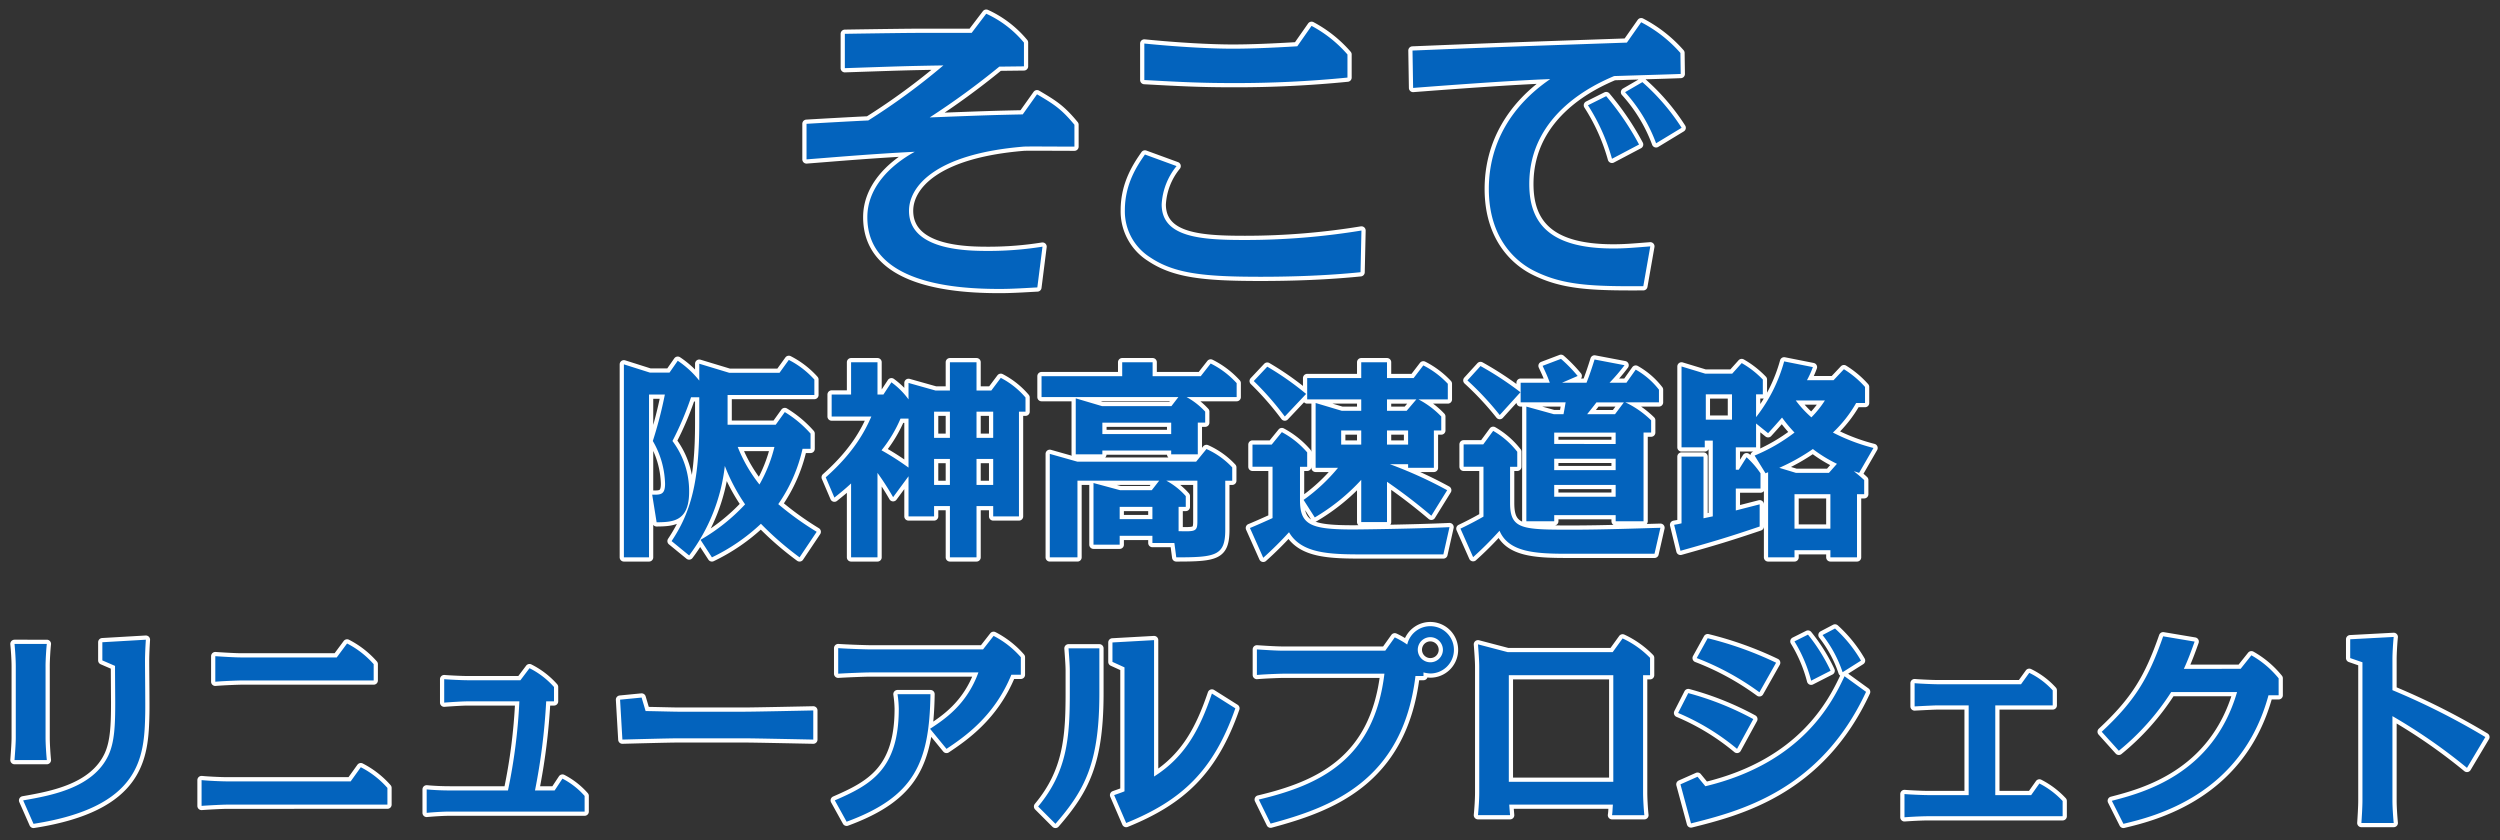 <svg id="genkyo_h4_title04_arr_sp" xmlns="http://www.w3.org/2000/svg" width="592" height="199" viewBox="0 0 592 199">
  <rect x="0" y="0" width="592" height="199" fill="#333333" stroke="none"/>
  <defs>
    <style>
      .cls-1, .cls-2 {
        fill: #0363bd;
        fill-rule: evenodd;
      }

      .cls-1 {
        stroke: #fff;
        stroke-linejoin: round;
        stroke-width: 2px;
      }
    </style>
  </defs>
  <path id="genkyo_h4_title04_arr_sp-2" data-name="genkyo_h4_title04_arr_sp" class="cls-1" d="M338.862,4763.41a80.574,80.574,0,0,1-12.6,1.01c-4.968,0-19.01,0-19.01-9.51,0-5.69,6.121-13.46,27.147-15.19,1.224-.07,7.776,0,12.025,0v-5.18c-3.1-3.75-4.825-4.83-8.857-7.21l-3.384,4.76c-6.625.14-9.073,0.21-22.034,0.72a181.677,181.677,0,0,0,16.489-12.03l5.833-.07v-5.62a25.222,25.222,0,0,0-8.929-6.84l-3.456,4.54h-13.25c-1.008,0-7.632.07-16.777,0.22v8.13c12.745-.43,14.4-0.5,23.33-0.65a155.669,155.669,0,0,1-17.786,13.04c-2.088.07-12.313,0.65-14.617,0.79v8.42c6.481-.5,15.482-1.29,25.634-1.8-6.048,3.32-11.233,8.64-11.233,15.49,0,15.76,20.954,16.99,31.323,16.99,3.168,0,6.193-.22,8.929-0.36Zm60.335-47.45c-5.9.36-11.089,0.57-15.265,0.57-5.329,0-13.105-.43-20.954-1.22v8.64c9,0.5,13.681.72,20.954,0.72a266.68,266.68,0,0,0,27.146-1.3v-5.47a29.809,29.809,0,0,0-8.5-6.77Zm15.193,43.63a170.306,170.306,0,0,1-27.578,2.24c-10.369,0-19.73-.58-19.73-8.43a15.642,15.642,0,0,1,3.529-9.07l-7.489-2.74c-1.8,2.59-4.753,6.91-4.753,13.18a12.888,12.888,0,0,0,5.977,11.16c5.688,3.82,12.529,4.61,26.138,4.61,7.705,0,15.914-.29,23.69-1.08Zm68.4,3.75c-4.464.36-6.193,0.5-8.785,0.5-15.121,0-19.873-6.05-19.873-15.26,0-16.92,16.057-23.84,20.089-25.57,11.377-.36,12.025-0.36,15.77-0.5l-0.072-4.97a32.026,32.026,0,0,0-9.289-7.27l-3.384,4.82c-24.987.87-27.795,0.94-50.765,1.88l0.144,8.85c8.425-.65,23.978-1.8,32.475-2.09-9,6.13-14.545,15.05-14.545,26,0,11.88,6.552,17.35,10.8,19.44,6.768,3.38,13.465,3.67,25.778,3.6Zm-2.664-24.12a65.087,65.087,0,0,0-7.777-11.45l-4.32,2.16a46.329,46.329,0,0,1,5.688,12.67Zm10.081-3.96a51.226,51.226,0,0,0-9.289-10.81l-4.1,2.38a37.26,37.26,0,0,1,7.344,12.1ZM285.39,4830.93a72,72,0,0,1-9.1-6.55,37.11,37.11,0,0,0,5.751-13.1h1.9v-3.6a26.524,26.524,0,0,0-6.1-5.1l-2.15,3h-11.4v-7.05H284.84v-3.65a20.89,20.89,0,0,0-6.051-4.65l-2.2,3.05h-11.9l-7.1-2.15v4a22.176,22.176,0,0,0-5.1-4.7l-1.95,2.8h-4.651l-6.15-1.95v45.7h5.95v-38.55h3.751a99.583,99.583,0,0,1-2.851,11,21.047,21.047,0,0,1,2.9,10.15c0,2.6-1.1,2.6-3.051,2.55l1.05,6.55c3.8-.05,7.7-0.15,7.7-7.25a19.752,19.752,0,0,0-3.95-12,72.971,72.971,0,0,0,4.4-10.35h1.95v6.1c0,13.85-2,21.15-6.55,27.95l4.15,3.4a43.1,43.1,0,0,0,8.45-21.2,43.959,43.959,0,0,0,4.8,9.1,45.059,45.059,0,0,1-10.551,8.4l2.7,4.15a45.623,45.623,0,0,0,11.6-7.95,74.377,74.377,0,0,0,9.151,7.95Zm-10-20.1a34.372,34.372,0,0,1-3.55,8.9,34.83,34.83,0,0,1-5.15-8.9h8.7Zm31.749,6.95v9.5h6.05v-2.45h3.751v12.15h6.3v-12.15h3.95v2.45h6.1v-24.8h1.55v-3.35a19.4,19.4,0,0,0-5.851-4.65l-2.25,3h-3.5v-6.7h-6.3v6.7h-3.4l-6.4-1.8v3.9a18.059,18.059,0,0,0-4.05-4.05l-1.9,2.9h-1.4v-7.65h-6.251v7.65h-4.6v5.2h9.4c-1.4,3.2-3.951,8.35-10.8,14.4l2.05,4.8c1.3-1.05,2.45-1.95,3.95-3.35v17.5h6.251v-20a64.38,64.38,0,0,1,3.7,5.75Zm9.8-15.3v6.2h-3.751v-6.2h3.751Zm0,11.2v6.15h-3.751v-6.15h3.751Zm6.3,6.15v-6.15h3.95v6.15h-3.95Zm0-11.15v-6.2h3.95v6.2h-3.95Zm-16.1-4.55v11.6a62.871,62.871,0,0,0-6.4-4.1,31.765,31.765,0,0,0,4.5-7.5h1.9Zm59.351,14.7-1.75,2.25h-7.5l-6.3-1.7v14.6h6.2v-2.1h7.751v1.7h5.2l0.45,3.4c9.4,0,11.6-.4,11.6-6.55v-11.6h1.65v-3.15a18.8,18.8,0,0,0-6.1-4.35l-2.45,3h-28.1l-6.55-1.85v24.5h6.55v-18.15h19.352Zm-1.6,9.1h-7.751v-2.9h7.751v2.9Zm6.2-2.9h1.7v-2.55a16.639,16.639,0,0,0-4.6-3.65h7.35v9.6c0,2.45-.45,2.45-4.45,2.35v-5.75Zm6.3-22.55a17.2,17.2,0,0,0-4.4-3.45H384.84v-3.3a20.775,20.775,0,0,0-6.151-4.65l-2.35,3h-11.4v-3.3h-7.2v3.3h-19.1v4.95h32.4l-1.65,2.15h-16.4l-6.251-1.85v13.25h6.3v-0.9h16.3v0.9h6.3v-7.5h1.75v-2.6Zm-8.05,2.6v2.7h-16.3v-2.7h16.3Zm65.351,16a100.614,100.614,0,0,0-13.551-6.15h4.3v0.85h6.1v-8.85h1.75v-3.3a20.449,20.449,0,0,0-5.4-4.05h6.951v-3.7a20.743,20.743,0,0,0-5.8-4.35l-2.3,3h-6.3v-3.75h-6.1v3.75h-12.8v5.05h12.8v2.7h-4.6l-6.2-1.85v15.35h5.3a42.323,42.323,0,0,1-8.15,7.6l2.65,4.15a47.773,47.773,0,0,0,11-8.9v10h6.1v-9.55a129.618,129.618,0,0,1,10.5,8.05Zm-14.251-14.15h5v3.35h-5v-3.35Zm-6.1,3.35h-4.751v-3.35h4.751v3.35Zm-14.5,5.25h1.7v-3.4a20.826,20.826,0,0,0-6-4.8l-2.4,2.95h-4.55v5.25h4.75v12.15c-0.75.35-3.75,1.7-5.35,2.35l3.15,7.05a84,84,0,0,0,6.1-6.05c2.951,5.1,9.7,5.25,17.5,5.25H433.79l1.45-6.45c-8.3.4-21.8,0.55-22.752,0.55-10.1,0-12.65-1.05-12.65-6.95v-7.9Zm20.6-15.95h6.95l-2.3,2.7h-4.65v-2.7Zm-19.151-1.3a68.59,68.59,0,0,0-9.2-6.45l-3.2,3.4a70.71,70.71,0,0,1,7.35,8.4Zm81.7,6.25a22.5,22.5,0,0,0-6.1-4.25h7.951v-3a18.274,18.274,0,0,0-5.5-4.75l-2.2,3.1h-4a45.4,45.4,0,0,0,3.55-4.15l-7.1-1.35c-0.65,2.1-1.25,3.85-1.9,5.5h-5.8l3.7-1.6a34.077,34.077,0,0,0-3.951-4.05l-4.35,1.65c0.5,1.1,1.1,2.3,1.7,4h-6.9v4.65h10.65c-0.1.55-.25,1.55-0.5,2.8h-2.3l-6.5-1.8v27.15h6.6v-1.45h14.551v1.45h6.6v-21h1.8v-2.9Zm-22.952,11.8v-2.7h14.551v2.7H460.038Zm0-6.2v-2.7h14.551v2.7H460.038Zm14.4-7.05h-6.6c1.6-2,1.75-2.2,2.2-2.8h6.5Zm-14.4,19.55v-2.8h14.551v2.8H460.038Zm-8-24.75a77.151,77.151,0,0,0-9.451-6.2l-3.1,3.4a70.409,70.409,0,0,1,7.65,8.2Zm-2.45,17.65h1.7v-3.55a19.691,19.691,0,0,0-5.7-4.95l-2.35,3.2h-4.65v5.3h4.7v11.8c-0.35.2-2.5,1.45-5.45,2.85l3,6.75a81.441,81.441,0,0,0,6.25-6.25c2.151,5.1,8.5,5.45,16,5.45h20.7l1.4-6.15c-5.2.15-14.051,0.45-20.651,0.45-12.051,0-14.951,0-14.951-6.35v-8.55Zm60.5,1.55a5.206,5.206,0,0,1,.6-0.25v20.15h6.251v-1.7h8.5v1.7h6.3v-14.95h1.7v-3.35c-0.8-.75-1.4-1.25-2.45-2.1,0.35,0.1.95,0.3,1.25,0.4l3.4-5.9a45.166,45.166,0,0,1-9.6-3.65,30.152,30.152,0,0,0,5.5-7h2.1v-3.8a22.519,22.519,0,0,0-5-4.2l-2.45,2.6h-6.3a21.853,21.853,0,0,0,1.4-3.1l-6.8-1.35a37.5,37.5,0,0,1-6.651,13.2v-5.4h1.6v-3.5a21.922,21.922,0,0,0-5-3.9l-2.25,2.5h-6.4l-5.6-1.7v19.15h5.5v-1.6h1.9v17.95c-0.35.05-1.9,0.4-2.2,0.45v-14.6h-5.2v15.8c-0.85.2-.95,0.2-1.75,0.35l1.5,6.15c8.2-2.3,11.8-3.4,18.751-5.75v-5.25l-5.65,1.45v-5.2h5.85v-3.6a20.729,20.729,0,0,0-3.3-3.8l-1.85,2.95h-0.7v-5.3h4.8v-5.65l2.85,2.3c1.55-1.7,2.2-2.45,3.3-3.7a35.336,35.336,0,0,0,2.951,3.55,41.83,41.83,0,0,1-9.451,5.45Zm3.25-1.3a47.551,47.551,0,0,0,7.951-4.45,32.544,32.544,0,0,0,5.7,3.5l-1.9,2.15h-7.8Zm12.1,6.25v8.15h-8.5v-8.15h8.5Zm-1.3-22.2a24.139,24.139,0,0,1-3.2,4,25.764,25.764,0,0,1-3.7-4h6.9Zm-22-1.45v6h-6.2v-6h6.2Zm-399.35,64.4c0-1.45.15-3.95,0.3-5.3H95.437c0.15,1.55.3,3.75,0.3,5.3v16.9c0,1.45-.2,3.9-0.3,5.3h7.651c-0.15-1.45-.3-3.85-0.3-5.3v-16.9Zm-2.85,37.3c25.451-3.95,26.251-15.8,26.451-26.1,0.05-1.8-.05-10.45-0.05-12.4,0-1.55.1-3.55,0.2-5.1l-10.3.6v4.3l3,1.3c0,1.65.05,8.2,0.05,8.6,0,5.45-.15,9.4-1.6,12.55-3.6,7.7-13.3,9.5-20.2,10.7Zm49.2-39.4c-1.551,0-4.7-.2-6.151-0.3v6.05c2.4-.2,5.851-0.3,6.151-0.3h31.351v-3.85a21.322,21.322,0,0,0-6.3-4.9l-2.45,3.3h-22.6Zm-3.251,29.35c-1.55,0-4.7-.15-6.15-0.3v6.1c1.25-.1,4.85-0.3,6.15-0.3H183.74v-3.95a21.327,21.327,0,0,0-6.3-4.9l-2.4,3.35H145.887Zm72.8,2.15a147.492,147.492,0,0,0,2.65-21.1h1.85v-3.4a19.333,19.333,0,0,0-5.8-4.45l-2.15,2.85H202.688c-1.25,0-4.35-.15-5.5-0.25v5.55c1.251-.1,4.251-0.3,5.5-0.3h12.3a132.49,132.49,0,0,1-2.7,21.1h-13.75c-1.951,0-4-.1-5.5-0.25v5.55c1.65-.15,3.85-0.3,5.5-0.3h31.9v-3.7a17.894,17.894,0,0,0-5.25-4.1l-1.85,2.8h-4.65Zm20.148-21.5,0.55,9.45c1.9-.05,11.1-0.3,13.2-0.3h15.7c2.25,0,13.7.25,16.3,0.3v-6.9c-2.35.05-13.951,0.3-16.3,0.3h-15.7c-1.25,0-6.3-.15-7.7-0.15l-0.95-3.2Zm77.3,11.65c4.1-2.75,11.3-7.6,15.351-17.55h2.25v-4.15a21.781,21.781,0,0,0-6.451-5.05l-2.5,3.2H297.938c-0.4,0-4.4-.1-7.451-0.3v6.05c2.4-.15,6.45-0.3,7.451-0.3h25.751c-2.8,7.7-8.1,11.15-11.451,13.35Zm-23.652,17.25c16-5.9,19.6-13.85,19.851-30.2h-7.8a26,26,0,0,1,.3,3.45c0,14.45-6.75,18.05-15.151,21.7Zm86.5-30.35c-2.8,8.2-6.2,14.9-13.7,19.65v-32.3l-9.851.55v4.6l2.85,1.3v29.35c-0.6.25-.9,0.35-2.45,0.9l2.85,6.6c13.2-5.35,20.7-12.4,25.852-27.15Zm-26.651-10.7h-7.3c0.1,1.45.3,3.9,0.3,5.3v5.3c0,10.45-.6,18.6-7.5,26.85l4.1,4.1c7.051-8.1,10.4-14.55,10.4-30.95v-10.6Zm76.751,5.7a7.634,7.634,0,0,0,1.6.25,5.6,5.6,0,1,0-5.451-6.85,19.5,19.5,0,0,0-2.95-1.7l-2.25,3.15h-24.3c-1.55,0-4.65-.2-6.1-0.3v6.05c2.4-.2,5.8-0.3,6.1-0.3h24.1c-2.45,20.4-15.4,26.4-29.752,29.8l2.8,5.7c13.851-3.75,31.252-9.8,34.3-34.95h1.9v-0.85Zm1.6-8.35a3.009,3.009,0,0,1,3,3A2.976,2.976,0,1,1,430.69,4855.88Zm43.249,39.65c-0.1,1.45-.1,1.9-0.2,2.5h7.651c-0.15-1.35-.3-3.85-0.3-5.3v-27.85h1.65v-4.1a22.1,22.1,0,0,0-6.5-4.6l-2.35,3.25H449.038l-7.051-1.85c0.1,1.35.3,3.85,0.3,5.3v29.85c0,1.6-.15,3.75-0.3,5.3h7.6c-0.05-.6-0.1-1.05-0.2-2.5h24.551Zm0.1-30.65v25.25H449.288v-25.25h24.751Zm38.549-2.95a83.574,83.574,0,0,0-16.2-5.8l-2.6,4.7a63.484,63.484,0,0,1,14.851,8.1Zm-5.4,13.35a70.245,70.245,0,0,0-15.4-6.15l-2.4,4.7a55.24,55.24,0,0,1,13.951,8.5Zm18.3-11.45a42.213,42.213,0,0,0-5.35-8.55l-3.2,1.6a34.229,34.229,0,0,1,3.95,9.3Zm-31.5,25.1-4.05,1.8,2.5,9.25c11.3-2.85,30.552-7.65,41.453-31.15l-5.1-3.7c-2.9,6.2-10.05,20.55-32.952,26.05Zm38.7-27.5a31.8,31.8,0,0,0-6.151-7.6l-2.95,1.55a29.238,29.238,0,0,1,4.75,8.8Zm31.8,10.6h13.6v-3.55a18.154,18.154,0,0,0-5.55-4.15l-1.95,2.7h-19.7c-1.15,0-4.451-.15-5.5-0.25v5.5c2.751-.15,4.951-0.25,5.5-0.25h7.3v21.25h-9.7c-1.2,0-4.451-.15-5.5-0.25v5.5c2.75-.2,4.951-0.25,5.5-0.25h31.951v-3.6a19.915,19.915,0,0,0-5.5-4.15l-1.95,2.75h-8.5v-21.25Zm30.348,28.05c7.3-1.75,27.952-6.75,34.352-30.45h2.4v-4a22.579,22.579,0,0,0-6.451-5.45l-2.55,3.2H609.138c1.05-2.25,1.85-4.5,2.55-6.45l-7.45-1.25c-3.45,9.9-6.651,15.25-14.551,22.6l4.05,4.5a58.528,58.528,0,0,0,12.4-13.9h15.6c-5.7,19.55-22.351,23.85-29.652,25.75Zm85.7-20.55a168.733,168.733,0,0,0-22-11.1v-7.3c0-1.45.15-3.9,0.3-5.3l-10.3.55v4.45l2.9,1v32.75c0,1.45-.15,3.9-0.25,5.3h7.65c-0.15-1.6-.3-3.75-0.3-5.3v-20a131.016,131.016,0,0,1,17.651,12.25Z" transform="translate(-92 -4705)"/>
  <path id="genkyo_h4_title04_arr_sp-3" data-name="genkyo_h4_title04_arr_sp" class="cls-2" d="M338.862,4763.41a80.574,80.574,0,0,1-12.6,1.01c-4.968,0-19.01,0-19.01-9.51,0-5.69,6.121-13.46,27.147-15.19,1.224-.07,7.776,0,12.025,0v-5.18c-3.1-3.75-4.825-4.83-8.857-7.21l-3.384,4.76c-6.625.14-9.073,0.21-22.034,0.72a181.677,181.677,0,0,0,16.489-12.03l5.833-.07v-5.62a25.222,25.222,0,0,0-8.929-6.84l-3.456,4.54h-13.25c-1.008,0-7.632.07-16.777,0.22v8.13c12.745-.43,14.4-0.5,23.33-0.65a155.669,155.669,0,0,1-17.786,13.04c-2.088.07-12.313,0.65-14.617,0.79v8.42c6.481-.5,15.482-1.29,25.634-1.8-6.048,3.32-11.233,8.64-11.233,15.49,0,15.76,20.954,16.99,31.323,16.99,3.168,0,6.193-.22,8.929-0.36Zm60.335-47.45c-5.9.36-11.089,0.57-15.265,0.57-5.329,0-13.105-.43-20.954-1.22v8.64c9,0.5,13.681.72,20.954,0.72a266.68,266.68,0,0,0,27.146-1.3v-5.47a29.809,29.809,0,0,0-8.5-6.77Zm15.193,43.63a170.306,170.306,0,0,1-27.578,2.24c-10.369,0-19.73-.58-19.73-8.43a15.642,15.642,0,0,1,3.529-9.07l-7.489-2.74c-1.8,2.59-4.753,6.91-4.753,13.18a12.888,12.888,0,0,0,5.977,11.16c5.688,3.82,12.529,4.61,26.138,4.61,7.705,0,15.914-.29,23.69-1.08Zm68.4,3.75c-4.464.36-6.193,0.5-8.785,0.5-15.121,0-19.873-6.05-19.873-15.26,0-16.92,16.057-23.84,20.089-25.57,11.377-.36,12.025-0.36,15.77-0.5l-0.072-4.97a32.026,32.026,0,0,0-9.289-7.27l-3.384,4.82c-24.987.87-27.795,0.94-50.765,1.88l0.144,8.85c8.425-.65,23.978-1.8,32.475-2.09-9,6.13-14.545,15.05-14.545,26,0,11.88,6.552,17.35,10.8,19.44,6.768,3.38,13.465,3.67,25.778,3.6Zm-2.664-24.12a65.087,65.087,0,0,0-7.777-11.45l-4.32,2.16a46.329,46.329,0,0,1,5.688,12.67Zm10.081-3.96a51.226,51.226,0,0,0-9.289-10.81l-4.1,2.38a37.26,37.26,0,0,1,7.344,12.1ZM285.39,4830.93a72,72,0,0,1-9.1-6.55,37.11,37.11,0,0,0,5.751-13.1h1.9v-3.6a26.524,26.524,0,0,0-6.1-5.1l-2.15,3h-11.4v-7.05H284.84v-3.65a20.89,20.89,0,0,0-6.051-4.65l-2.2,3.05h-11.9l-7.1-2.15v4a22.176,22.176,0,0,0-5.1-4.7l-1.95,2.8h-4.651l-6.15-1.95v45.7h5.95v-38.55h3.751a99.583,99.583,0,0,1-2.851,11,21.047,21.047,0,0,1,2.9,10.15c0,2.6-1.1,2.6-3.051,2.55l1.05,6.55c3.8-.05,7.7-0.15,7.7-7.25a19.752,19.752,0,0,0-3.95-12,72.971,72.971,0,0,0,4.4-10.35h1.95v6.1c0,13.85-2,21.15-6.55,27.95l4.15,3.4a43.1,43.1,0,0,0,8.45-21.2,43.959,43.959,0,0,0,4.8,9.1,45.059,45.059,0,0,1-10.551,8.4l2.7,4.15a45.623,45.623,0,0,0,11.6-7.95,74.377,74.377,0,0,0,9.151,7.95Zm-10-20.1a34.372,34.372,0,0,1-3.55,8.9,34.83,34.83,0,0,1-5.15-8.9h8.7Zm31.749,6.95v9.5h6.05v-2.45h3.751v12.15h6.3v-12.15h3.95v2.45h6.1v-24.8h1.55v-3.35a19.4,19.4,0,0,0-5.851-4.65l-2.25,3h-3.5v-6.7h-6.3v6.7h-3.4l-6.4-1.8v3.9a18.059,18.059,0,0,0-4.05-4.05l-1.9,2.9h-1.4v-7.65h-6.251v7.65h-4.6v5.2h9.4c-1.4,3.2-3.951,8.35-10.8,14.4l2.05,4.8c1.3-1.05,2.45-1.95,3.95-3.35v17.5h6.251v-20a64.38,64.38,0,0,1,3.7,5.75Zm9.8-15.3v6.2h-3.751v-6.2h3.751Zm0,11.2v6.15h-3.751v-6.15h3.751Zm6.3,6.15v-6.15h3.95v6.15h-3.95Zm0-11.15v-6.2h3.95v6.2h-3.95Zm-16.1-4.55v11.6a62.871,62.871,0,0,0-6.4-4.1,31.765,31.765,0,0,0,4.5-7.5h1.9Zm59.351,14.7-1.75,2.25h-7.5l-6.3-1.7v14.6h6.2v-2.1h7.751v1.7h5.2l0.45,3.4c9.4,0,11.6-.4,11.6-6.55v-11.6h1.65v-3.15a18.8,18.8,0,0,0-6.1-4.35l-2.45,3h-28.1l-6.55-1.85v24.5h6.55v-18.15h19.352Zm-1.6,9.1h-7.751v-2.9h7.751v2.9Zm6.2-2.9h1.7v-2.55a16.639,16.639,0,0,0-4.6-3.65h7.35v9.6c0,2.45-.45,2.45-4.45,2.35v-5.75Zm6.3-22.55a17.2,17.2,0,0,0-4.4-3.45H384.84v-3.3a20.775,20.775,0,0,0-6.151-4.65l-2.35,3h-11.4v-3.3h-7.2v3.3h-19.1v4.95h32.4l-1.65,2.15h-16.4l-6.251-1.85v13.25h6.3v-0.9h16.3v0.9h6.3v-7.5h1.75v-2.6Zm-8.05,2.6v2.7h-16.3v-2.7h16.3Zm65.351,16a100.614,100.614,0,0,0-13.551-6.15h4.3v0.85h6.1v-8.85h1.75v-3.3a20.449,20.449,0,0,0-5.4-4.05h6.951v-3.7a20.743,20.743,0,0,0-5.8-4.35l-2.3,3h-6.3v-3.75h-6.1v3.75h-12.8v5.05h12.8v2.7h-4.6l-6.2-1.85v15.35h5.3a42.323,42.323,0,0,1-8.15,7.6l2.65,4.15a47.773,47.773,0,0,0,11-8.9v10h6.1v-9.55a129.618,129.618,0,0,1,10.5,8.05Zm-14.251-14.15h5v3.35h-5v-3.35Zm-6.1,3.35h-4.751v-3.35h4.751v3.35Zm-14.5,5.25h1.7v-3.4a20.826,20.826,0,0,0-6-4.8l-2.4,2.95h-4.55v5.25h4.75v12.15c-0.75.35-3.75,1.7-5.35,2.35l3.15,7.05a84,84,0,0,0,6.1-6.05c2.951,5.1,9.7,5.25,17.5,5.25H433.79l1.45-6.45c-8.3.4-21.8,0.55-22.752,0.55-10.1,0-12.65-1.05-12.65-6.95v-7.9Zm20.6-15.95h6.95l-2.3,2.7h-4.65v-2.7Zm-19.151-1.3a68.59,68.59,0,0,0-9.2-6.45l-3.2,3.4a70.71,70.71,0,0,1,7.35,8.4Zm81.7,6.25a22.5,22.5,0,0,0-6.1-4.25h7.951v-3a18.274,18.274,0,0,0-5.5-4.75l-2.2,3.1h-4a45.4,45.4,0,0,0,3.55-4.15l-7.1-1.35c-0.65,2.1-1.25,3.85-1.9,5.5h-5.8l3.7-1.6a34.077,34.077,0,0,0-3.951-4.05l-4.35,1.65c0.5,1.1,1.1,2.3,1.7,4h-6.9v4.65h10.65c-0.1.55-.25,1.55-0.5,2.8h-2.3l-6.5-1.8v27.15h6.6v-1.45h14.551v1.45h6.6v-21h1.8v-2.9Zm-22.952,11.8v-2.7h14.551v2.7H460.038Zm0-6.2v-2.7h14.551v2.7H460.038Zm14.4-7.05h-6.6c1.6-2,1.75-2.2,2.2-2.8h6.5Zm-14.4,19.55v-2.8h14.551v2.8H460.038Zm-8-24.75a77.151,77.151,0,0,0-9.451-6.2l-3.1,3.4a70.409,70.409,0,0,1,7.65,8.2Zm-2.45,17.65h1.7v-3.55a19.691,19.691,0,0,0-5.7-4.95l-2.35,3.2h-4.65v5.3h4.7v11.8c-0.35.2-2.5,1.45-5.45,2.85l3,6.75a81.441,81.441,0,0,0,6.25-6.25c2.151,5.1,8.5,5.45,16,5.45h20.7l1.4-6.15c-5.2.15-14.051,0.45-20.651,0.45-12.051,0-14.951,0-14.951-6.35v-8.55Zm60.5,1.55a5.206,5.206,0,0,1,.6-0.25v20.15h6.251v-1.7h8.5v1.7h6.3v-14.95h1.7v-3.35c-0.8-.75-1.4-1.25-2.45-2.1,0.35,0.1.95,0.3,1.25,0.4l3.4-5.9a45.166,45.166,0,0,1-9.6-3.65,30.152,30.152,0,0,0,5.5-7h2.1v-3.8a22.519,22.519,0,0,0-5-4.2l-2.45,2.6h-6.3a21.853,21.853,0,0,0,1.4-3.1l-6.8-1.35a37.5,37.5,0,0,1-6.651,13.2v-5.4h1.6v-3.5a21.922,21.922,0,0,0-5-3.9l-2.25,2.5h-6.4l-5.6-1.7v19.15h5.5v-1.6h1.9v17.95c-0.35.05-1.9,0.4-2.2,0.45v-14.6h-5.2v15.8c-0.85.2-.95,0.2-1.75,0.35l1.5,6.15c8.2-2.3,11.8-3.4,18.751-5.75v-5.25l-5.65,1.45v-5.2h5.85v-3.6a20.729,20.729,0,0,0-3.3-3.8l-1.85,2.95h-0.7v-5.3h4.8v-5.65l2.85,2.3c1.55-1.7,2.2-2.45,3.3-3.7a35.336,35.336,0,0,0,2.951,3.55,41.83,41.83,0,0,1-9.451,5.45Zm3.25-1.3a47.551,47.551,0,0,0,7.951-4.45,32.544,32.544,0,0,0,5.7,3.5l-1.9,2.15h-7.8Zm12.1,6.25v8.15h-8.5v-8.15h8.5Zm-1.3-22.2a24.139,24.139,0,0,1-3.2,4,25.764,25.764,0,0,1-3.7-4h6.9Zm-22-1.45v6h-6.2v-6h6.2Zm-399.35,64.4c0-1.45.15-3.95,0.3-5.3H95.437c0.15,1.55.3,3.75,0.3,5.3v16.9c0,1.45-.2,3.9-0.3,5.3h7.651c-0.15-1.45-.3-3.85-0.3-5.3v-16.9Zm-2.85,37.3c25.451-3.95,26.251-15.8,26.451-26.1,0.05-1.8-.05-10.45-0.05-12.4,0-1.55.1-3.55,0.2-5.1l-10.3.6v4.3l3,1.3c0,1.65.05,8.2,0.05,8.6,0,5.45-.15,9.4-1.6,12.55-3.6,7.7-13.3,9.5-20.2,10.7Zm49.2-39.4c-1.551,0-4.7-.2-6.151-0.3v6.05c2.4-.2,5.851-0.3,6.151-0.3h31.351v-3.85a21.322,21.322,0,0,0-6.3-4.9l-2.45,3.3h-22.6Zm-3.251,29.35c-1.55,0-4.7-.15-6.15-0.3v6.1c1.25-.1,4.85-0.3,6.15-0.3H183.74v-3.95a21.327,21.327,0,0,0-6.3-4.9l-2.4,3.35H145.887Zm72.8,2.15a147.492,147.492,0,0,0,2.65-21.1h1.85v-3.4a19.333,19.333,0,0,0-5.8-4.45l-2.15,2.85H202.688c-1.25,0-4.35-.15-5.5-0.25v5.55c1.251-.1,4.251-0.3,5.5-0.3h12.3a132.49,132.49,0,0,1-2.7,21.1h-13.75c-1.951,0-4-.1-5.5-0.25v5.55c1.65-.15,3.85-0.3,5.5-0.3h31.9v-3.7a17.894,17.894,0,0,0-5.25-4.1l-1.85,2.8h-4.65Zm20.148-21.5,0.55,9.45c1.9-.05,11.1-0.3,13.2-0.3h15.7c2.25,0,13.7.25,16.3,0.3v-6.9c-2.35.05-13.951,0.3-16.3,0.3h-15.7c-1.25,0-6.3-.15-7.7-0.15l-0.95-3.2Zm77.3,11.65c4.1-2.75,11.3-7.6,15.351-17.55h2.25v-4.15a21.781,21.781,0,0,0-6.451-5.05l-2.5,3.2H297.938c-0.4,0-4.4-.1-7.451-0.3v6.05c2.4-.15,6.45-0.3,7.451-0.3h25.751c-2.8,7.7-8.1,11.15-11.451,13.35Zm-23.652,17.25c16-5.9,19.6-13.85,19.851-30.2h-7.8a26,26,0,0,1,.3,3.45c0,14.45-6.75,18.05-15.151,21.7Zm86.5-30.35c-2.8,8.2-6.2,14.9-13.7,19.65v-32.3l-9.851.55v4.6l2.85,1.3v29.35c-0.6.25-.9,0.35-2.45,0.9l2.85,6.6c13.2-5.35,20.7-12.4,25.852-27.15Zm-26.651-10.7h-7.3c0.1,1.45.3,3.9,0.3,5.3v5.3c0,10.45-.6,18.6-7.5,26.85l4.1,4.1c7.051-8.1,10.4-14.55,10.4-30.95v-10.6Zm76.751,5.7a7.634,7.634,0,0,0,1.6.25,5.6,5.6,0,1,0-5.451-6.85,19.5,19.5,0,0,0-2.95-1.7l-2.25,3.15h-24.3c-1.55,0-4.65-.2-6.1-0.3v6.05c2.4-.2,5.8-0.3,6.1-0.3h24.1c-2.45,20.4-15.4,26.4-29.752,29.8l2.8,5.7c13.851-3.75,31.252-9.8,34.3-34.95h1.9v-0.85Zm1.6-8.35a3.009,3.009,0,0,1,3,3A2.976,2.976,0,1,1,430.69,4855.88Zm43.249,39.65c-0.1,1.45-.1,1.9-0.2,2.5h7.651c-0.15-1.35-.3-3.85-0.3-5.3v-27.85h1.65v-4.1a22.1,22.1,0,0,0-6.5-4.6l-2.35,3.25H449.038l-7.051-1.85c0.1,1.35.3,3.85,0.3,5.3v29.85c0,1.6-.15,3.75-0.3,5.3h7.6c-0.05-.6-0.1-1.05-0.2-2.5h24.551Zm0.1-30.65v25.25H449.288v-25.25h24.751Zm38.549-2.95a83.574,83.574,0,0,0-16.2-5.8l-2.6,4.7a63.484,63.484,0,0,1,14.851,8.1Zm-5.4,13.35a70.245,70.245,0,0,0-15.4-6.15l-2.4,4.7a55.24,55.24,0,0,1,13.951,8.5Zm18.3-11.45a42.213,42.213,0,0,0-5.35-8.55l-3.2,1.6a34.229,34.229,0,0,1,3.95,9.3Zm-31.5,25.1-4.05,1.8,2.5,9.25c11.3-2.85,30.552-7.65,41.453-31.15l-5.1-3.7c-2.9,6.2-10.05,20.55-32.952,26.05Zm38.7-27.5a31.8,31.8,0,0,0-6.151-7.6l-2.95,1.55a29.238,29.238,0,0,1,4.75,8.8Zm31.8,10.6h13.6v-3.55a18.154,18.154,0,0,0-5.55-4.15l-1.95,2.7h-19.7c-1.15,0-4.451-.15-5.5-0.25v5.5c2.751-.15,4.951-0.25,5.5-0.25h7.3v21.25h-9.7c-1.2,0-4.451-.15-5.5-0.25v5.5c2.75-.2,4.951-0.25,5.5-0.25h31.951v-3.6a19.915,19.915,0,0,0-5.5-4.15l-1.95,2.75h-8.5v-21.25Zm30.348,28.05c7.3-1.75,27.952-6.75,34.352-30.45h2.4v-4a22.579,22.579,0,0,0-6.451-5.45l-2.55,3.2H609.138c1.05-2.25,1.85-4.5,2.55-6.45l-7.45-1.25c-3.45,9.9-6.651,15.25-14.551,22.6l4.05,4.5a58.528,58.528,0,0,0,12.4-13.9h15.6c-5.7,19.55-22.351,23.85-29.652,25.75Zm85.7-20.55a168.733,168.733,0,0,0-22-11.1v-7.3c0-1.45.15-3.9,0.3-5.3l-10.3.55v4.45l2.9,1v32.75c0,1.45-.15,3.9-0.25,5.3h7.65c-0.15-1.6-.3-3.75-0.3-5.3v-20a131.016,131.016,0,0,1,17.651,12.25Z" transform="translate(-92 -4705)"/>
</svg>
